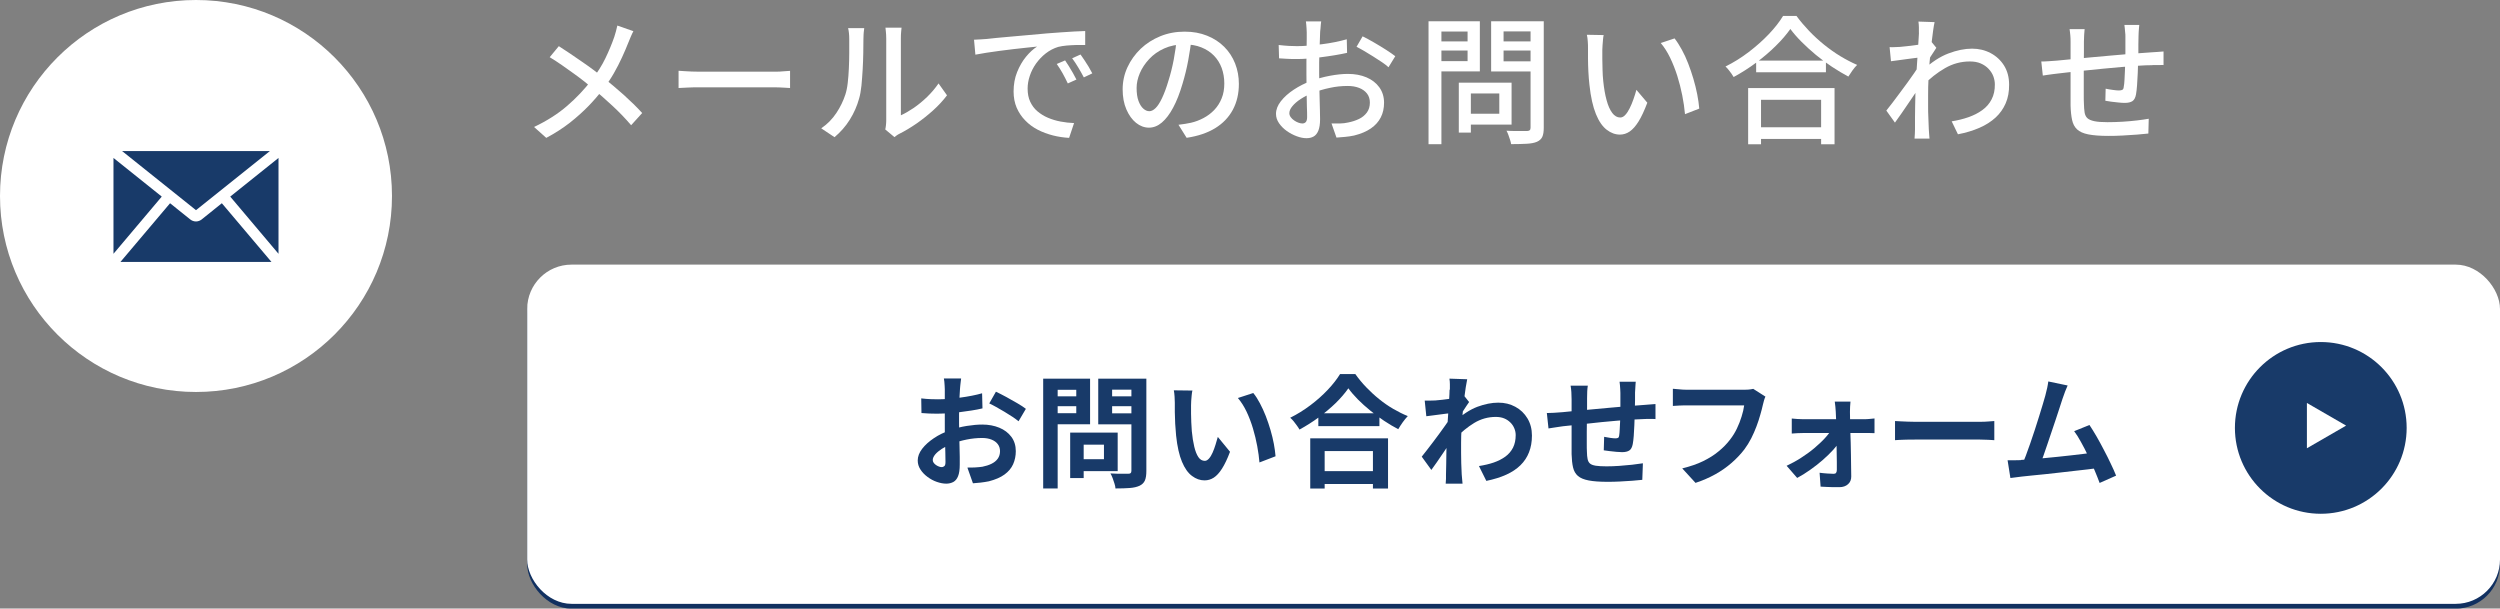 <?xml version="1.0" encoding="UTF-8"?>
<svg id="_レイヤー_2" data-name="レイヤー 2" xmlns="http://www.w3.org/2000/svg" viewBox="0 0 327.82 79.8">
  <rect x="0" y="0" width="327.82" height="79.8" fill="#808080" stroke="none"/>
  <defs>
    <style>
      .cls-1 {
        fill: #183a69;
      }

      .cls-2 {
        fill: #113060;
      }

      .cls-3 {
        fill: #fff;
      }
    </style>
  </defs>
  <g id="_レイヤー_1-2" data-name="レイヤー 1">
    <g>
      <g>
        <path class="cls-3" d="M83.05,4.1c-.1.18-.21.42-.34.72s-.24.55-.31.75c-.23.59-.51,1.24-.83,1.94-.32.7-.68,1.41-1.09,2.12-.41.71-.86,1.38-1.37,2.02-.56.74-1.2,1.48-1.92,2.23-.73.75-1.54,1.48-2.45,2.2-.91.71-1.94,1.38-3.11,2l-1.6-1.43c1.68-.8,3.13-1.72,4.33-2.76,1.21-1.04,2.27-2.17,3.21-3.38.75-.96,1.36-1.92,1.82-2.88.46-.96.85-1.89,1.16-2.79.07-.21.14-.45.22-.74.07-.28.13-.54.18-.75l2.11.74ZM73.29,6.06c.46.29.95.61,1.46.96.51.35,1.04.71,1.56,1.07.53.36,1.03.72,1.5,1.07.47.35.88.67,1.23.96.94.75,1.86,1.53,2.75,2.32.89.8,1.7,1.59,2.42,2.38l-1.45,1.6c-.77-.9-1.57-1.73-2.39-2.49s-1.69-1.53-2.61-2.31c-.33-.28-.71-.59-1.13-.93-.43-.34-.9-.69-1.4-1.05-.5-.36-1.02-.73-1.55-1.1-.53-.37-1.07-.72-1.6-1.04l1.2-1.45Z"/>
        <path class="cls-3" d="M88.99,9.28c.21.01.46.03.75.05.3.02.62.03.96.05.34.01.67.02.99.02h9.88c.44,0,.83-.01,1.18-.05.35-.03.64-.05.85-.06v2.25c-.21-.01-.5-.03-.87-.05-.38-.02-.76-.04-1.16-.04h-9.88c-.5,0-.99,0-1.49.03-.5.02-.9.04-1.22.06v-2.25Z"/>
        <path class="cls-3" d="M107.71,16.81c.79-.54,1.44-1.21,1.96-1.99s.91-1.59,1.18-2.42c.13-.4.24-.9.31-1.51.07-.61.12-1.25.15-1.93.03-.68.05-1.36.05-2.02,0-.67,0-1.26,0-1.78,0-.31-.01-.59-.04-.82-.02-.23-.06-.45-.11-.65h2.11s0,.15-.03.3-.03.33-.05.53c-.01.2-.02.41-.02.63,0,.52,0,1.13-.02,1.82-.01.7-.04,1.41-.08,2.15-.04.74-.1,1.44-.16,2.11-.07.67-.17,1.22-.3,1.67-.27.99-.68,1.92-1.23,2.8s-1.22,1.63-2,2.29l-1.74-1.16ZM116.08,16.98c.04-.16.07-.34.09-.54s.04-.4.04-.61V5.08c0-.38-.02-.7-.05-.96-.04-.27-.05-.43-.05-.49h2.11c0,.06-.02.22-.05.49-.03.27-.04.59-.04.96v10.04c.53-.24,1.1-.57,1.69-.97.59-.41,1.17-.88,1.74-1.43s1.07-1.14,1.51-1.78l1.11,1.56c-.52.69-1.13,1.35-1.83,1.98-.7.63-1.42,1.2-2.18,1.73-.76.52-1.49.96-2.19,1.31-.17.08-.31.17-.42.25-.11.08-.2.15-.27.21l-1.2-1Z"/>
        <path class="cls-3" d="M127.69,5.21c.35-.01.67-.03.97-.05.3-.02.54-.03.72-.05.33-.04.77-.08,1.32-.14s1.18-.11,1.88-.17,1.45-.13,2.25-.2c.8-.07,1.62-.15,2.45-.22.64-.05,1.27-.09,1.88-.14.61-.04,1.18-.08,1.72-.11.53-.03,1-.05,1.42-.06v1.83c-.34-.01-.72-.01-1.15,0-.43.01-.85.04-1.27.07-.42.04-.79.1-1.12.18-.59.18-1.14.47-1.63.85-.5.39-.92.84-1.28,1.34-.36.51-.63,1.05-.82,1.62-.19.57-.28,1.12-.28,1.65,0,.67.11,1.24.34,1.73s.54.91.94,1.25.86.63,1.38.85c.52.22,1.07.39,1.66.5s1.18.18,1.77.2l-.65,1.94c-.71-.04-1.42-.14-2.12-.32-.7-.18-1.36-.42-1.98-.74-.62-.32-1.17-.72-1.64-1.21-.48-.48-.85-1.04-1.13-1.67-.27-.63-.41-1.34-.41-2.14,0-.92.15-1.77.46-2.54.31-.77.7-1.45,1.17-2.02s.96-1.02,1.45-1.33c-.36.04-.81.08-1.34.14-.53.05-1.11.12-1.72.19-.61.07-1.23.15-1.84.23-.62.08-1.2.16-1.75.25s-1.03.17-1.44.25l-.18-1.98ZM139.67,7.93c.14.21.31.46.49.75s.36.6.54.91c.18.31.33.59.45.84l-1.13.51c-.22-.46-.44-.9-.68-1.33-.24-.42-.49-.83-.77-1.22l1.09-.47ZM141.69,7.15c.14.21.31.45.51.74.19.28.38.58.56.88.18.3.34.59.47.85l-1.11.53c-.24-.46-.48-.89-.73-1.3-.24-.41-.51-.81-.8-1.21l1.09-.49Z"/>
        <path class="cls-3" d="M156.27,4.96c-.12.93-.28,1.92-.46,2.95-.19,1.03-.44,2.06-.75,3.08-.36,1.23-.77,2.28-1.23,3.13-.45.85-.95,1.5-1.48,1.95-.53.45-1.1.67-1.69.67s-1.17-.21-1.69-.63-.94-1-1.27-1.76c-.33-.76-.49-1.64-.49-2.64s.21-1.98.63-2.89c.42-.91,1-1.71,1.73-2.42.74-.7,1.6-1.25,2.58-1.65.98-.4,2.04-.6,3.18-.6s2.07.18,2.95.53c.88.35,1.63.84,2.25,1.46.62.62,1.1,1.35,1.43,2.19.33.84.49,1.73.49,2.67,0,1.27-.26,2.4-.79,3.39-.53.99-1.3,1.79-2.32,2.42-1.02.62-2.26,1.04-3.74,1.26l-1.07-1.71c.31-.04.6-.08.87-.12s.51-.09.75-.14c.58-.13,1.13-.34,1.66-.62.53-.28,1-.63,1.41-1.06.41-.43.74-.94.97-1.52.24-.58.35-1.23.35-1.96s-.12-1.4-.34-2.02c-.23-.62-.57-1.17-1.02-1.63-.45-.46-1-.82-1.65-1.08-.65-.26-1.39-.39-2.22-.39-.99,0-1.88.18-2.65.53-.78.35-1.43.81-1.97,1.39-.54.58-.95,1.2-1.23,1.86s-.42,1.31-.42,1.92c0,.69.08,1.26.25,1.72.17.45.38.79.64,1.01.25.22.51.33.78.33s.54-.14.82-.41c.28-.27.56-.71.84-1.3.28-.59.57-1.35.84-2.27.28-.87.51-1.8.7-2.79.19-.99.32-1.95.41-2.9l1.94.04Z"/>
        <path class="cls-3" d="M173.25,2.76c-.02.11-.04.25-.05.41-.01.16-.03.33-.04.51-.02.18-.03.34-.05.48-.01.31-.03.69-.04,1.12-.02.43-.04.9-.05,1.4-.02.5-.03,1-.04,1.51,0,.5,0,.98,0,1.44s0,1,.02,1.58c.01.58.02,1.15.04,1.72s.02,1.08.04,1.56c.01.48.02.86.02,1.14,0,.64-.08,1.14-.23,1.51-.15.36-.36.62-.62.76-.26.15-.57.22-.93.22-.39,0-.81-.08-1.27-.25-.46-.17-.9-.4-1.31-.69-.41-.29-.75-.63-1.02-1.02s-.4-.8-.4-1.23c0-.56.21-1.11.64-1.66.43-.55,1-1.06,1.7-1.52.7-.46,1.45-.84,2.23-1.13.82-.3,1.66-.53,2.52-.69.86-.16,1.64-.24,2.34-.24.91,0,1.72.15,2.43.45.71.3,1.28.74,1.69,1.31.41.57.62,1.24.62,2.02,0,.71-.14,1.36-.43,1.92-.29.57-.72,1.05-1.3,1.45s-1.31.71-2.2.93c-.41.08-.81.15-1.21.18-.39.04-.76.07-1.1.09l-.65-1.85c.36.01.73.01,1.11,0,.38-.01.73-.05,1.07-.13.51-.1.98-.25,1.42-.46.44-.21.78-.5,1.04-.85.26-.36.39-.79.39-1.3,0-.47-.13-.87-.38-1.19-.25-.32-.6-.57-1.04-.74-.44-.17-.93-.25-1.49-.25-.79,0-1.57.08-2.34.25-.78.16-1.54.39-2.29.68-.56.22-1.07.48-1.53.78-.46.3-.82.61-1.09.94-.27.32-.4.63-.4.92,0,.18.06.35.18.52.12.16.27.31.45.43.17.12.36.22.55.29.19.07.37.11.53.11.18,0,.33-.06.45-.19.11-.13.17-.34.17-.64,0-.34,0-.82-.03-1.43-.02-.62-.03-1.3-.04-2.04-.01-.74-.02-1.46-.02-2.15,0-.52,0-1.06,0-1.62,0-.56.01-1.1.02-1.63,0-.52.01-.98.02-1.38,0-.4,0-.69,0-.87,0-.13,0-.29-.02-.47-.01-.18-.02-.36-.04-.54-.01-.18-.03-.32-.05-.43h2ZM167.67,5.9c.52.06.97.1,1.34.12.38.02.73.03,1.07.03.45,0,.96-.02,1.53-.07.57-.05,1.15-.11,1.73-.18.59-.07,1.16-.17,1.72-.28.56-.11,1.07-.24,1.54-.37l.04,1.78c-.48.11-1.02.21-1.61.31s-1.18.18-1.78.26c-.6.08-1.17.14-1.71.18-.54.04-1.01.06-1.42.06-.54,0-1,0-1.38-.03-.38-.02-.71-.04-1.02-.06l-.05-1.74ZM178.67,4.76c.45.22.95.49,1.5.81.55.32,1.08.64,1.58.96.5.32.9.6,1.21.84l-.89,1.45c-.22-.21-.5-.43-.86-.67s-.74-.49-1.14-.74c-.41-.25-.8-.49-1.18-.72-.38-.22-.72-.41-1.01-.55l.8-1.38Z"/>
        <path class="cls-3" d="M187.32,2.79h1.69v16.12h-1.69V2.79ZM188.14,5.43h4.83v1.2h-4.83v-1.2ZM188.28,2.79h5.77v6.57h-5.77v-1.34h4.16v-3.89h-4.16v-1.34ZM191.29,10.84h1.58v6.55h-1.58v-6.55ZM192.04,10.84h6.17v5.5h-6.17v-1.43h4.56v-2.65h-4.56v-1.42ZM201.61,2.79v1.33h-4.45v3.92h4.45v1.33h-6.08V2.79h6.08ZM196.54,5.43h4.88v1.2h-4.88v-1.2ZM200.7,2.79h1.73v13.95c0,.52-.06.92-.19,1.2-.13.28-.36.5-.7.65-.34.15-.79.23-1.34.26-.56.03-1.24.05-2.05.05-.02-.17-.07-.36-.14-.57-.07-.21-.14-.42-.22-.64-.08-.21-.16-.4-.25-.55.38.02.75.04,1.12.04h1.59c.17-.01.29-.05.35-.12.07-.07.1-.18.1-.34V2.79Z"/>
        <path class="cls-3" d="M210.29,4.57c-.04.17-.07.38-.09.62s-.04.48-.06.73-.03.45-.03.62c0,.38,0,.79,0,1.25,0,.46.02.93.03,1.41.01.48.04.95.09,1.43.1.96.24,1.79.44,2.51.19.71.44,1.27.74,1.67s.65.6,1.05.6c.23,0,.45-.11.65-.33.21-.22.4-.51.58-.87.18-.36.35-.76.5-1.19s.28-.84.39-1.24l1.43,1.69c-.39,1.03-.77,1.85-1.15,2.46-.38.61-.77,1.05-1.17,1.32s-.82.4-1.27.4c-.61,0-1.18-.21-1.73-.63-.55-.42-1.03-1.1-1.42-2.06s-.68-2.23-.85-3.83c-.06-.53-.11-1.11-.14-1.73-.03-.62-.05-1.2-.05-1.76,0-.56,0-1.02,0-1.38,0-.23,0-.51-.03-.84-.02-.33-.06-.62-.12-.86l2.21.04ZM219.58,5.03c.33.42.64.92.95,1.48.31.56.59,1.17.84,1.82.25.65.48,1.32.68,2,.2.68.37,1.35.5,2.02.13.67.22,1.3.27,1.89l-1.87.73c-.07-.79-.19-1.61-.36-2.47-.17-.86-.39-1.71-.65-2.55-.27-.84-.58-1.63-.94-2.38-.36-.74-.77-1.39-1.23-1.93l1.8-.6Z"/>
        <path class="cls-3" d="M234.78,3.78c-.5.71-1.13,1.46-1.91,2.22-.77.77-1.63,1.5-2.58,2.21-.94.7-1.93,1.33-2.96,1.89-.07-.13-.17-.28-.29-.45-.12-.17-.25-.34-.38-.5-.13-.16-.27-.31-.4-.43,1.05-.52,2.07-1.15,3.05-1.9s1.86-1.53,2.64-2.35c.78-.82,1.4-1.62,1.86-2.38h1.76c.5.68,1.05,1.33,1.66,1.97s1.26,1.23,1.96,1.8c.7.56,1.41,1.07,2.14,1.51.73.44,1.46.82,2.19,1.14-.22.22-.42.46-.62.74-.19.27-.37.54-.53.79-.7-.38-1.42-.8-2.14-1.28-.73-.48-1.43-1-2.1-1.55-.67-.56-1.3-1.13-1.88-1.71s-1.08-1.15-1.49-1.71ZM229.23,11.55h11.33v7.37h-1.76v-5.83h-7.88v5.83h-1.69v-7.37ZM230.01,16.69h9.57v1.53h-9.57v-1.53ZM230.28,7.95h9.15v1.53h-9.15v-1.53Z"/>
        <path class="cls-3" d="M251.81,7.52c-.17.02-.41.05-.71.09-.3.04-.64.08-1,.13-.36.05-.73.1-1.1.15-.37.05-.72.1-1.04.14l-.18-1.85c.23.01.45.02.65,0,.21,0,.44-.02.71-.03.27-.02.59-.06.97-.1.38-.04.78-.09,1.19-.15.41-.05.8-.11,1.15-.18.36-.07.64-.14.84-.21l.62.76c-.1.15-.21.32-.35.54-.14.21-.28.43-.42.64-.14.22-.26.41-.35.58l-.78,2.89c-.21.31-.46.69-.75,1.13s-.61.89-.93,1.37c-.33.48-.65.95-.97,1.42-.32.47-.61.88-.88,1.24l-1.13-1.58c.23-.28.5-.62.8-1.02s.62-.83.96-1.28c.34-.45.67-.9.99-1.34.32-.44.61-.86.88-1.24.27-.39.48-.71.64-.96l.05-.73.14-.42ZM251.62,4.3c0-.23,0-.47,0-.73,0-.25-.03-.5-.06-.74l2.12.07c-.06.25-.13.64-.2,1.16-.07.52-.15,1.13-.23,1.82-.08.69-.15,1.42-.22,2.18s-.12,1.52-.15,2.27c-.04.75-.05,1.45-.05,2.09v1.51c0,.48,0,.97.03,1.45s.04,1,.06,1.56c.01.16.03.35.04.59.02.24.03.45.05.64h-1.96c.01-.16.02-.36.04-.61s.02-.44.02-.59c0-.58,0-1.11,0-1.59,0-.48.01-.97.02-1.49,0-.51.02-1.12.04-1.82,0-.28.01-.64.04-1.09.02-.45.05-.94.09-1.49.04-.54.07-1.1.11-1.65.04-.56.07-1.08.1-1.58s.06-.92.08-1.27c.02-.35.04-.58.04-.69ZM255.92,15.91c.77-.12,1.5-.3,2.19-.54.68-.24,1.29-.54,1.82-.93.53-.38.94-.85,1.23-1.42.29-.56.43-1.21.42-1.95,0-.36-.07-.72-.2-1.07-.13-.35-.34-.67-.62-.97s-.62-.53-1.03-.71c-.41-.18-.88-.26-1.43-.26-1.15,0-2.24.29-3.26.88-1.02.59-1.98,1.34-2.86,2.26v-2.02c1.1-1.03,2.21-1.75,3.31-2.17,1.11-.42,2.14-.63,3.1-.63.88,0,1.69.19,2.43.58.74.39,1.33.94,1.77,1.64.44.71.66,1.54.66,2.5.01.92-.14,1.74-.45,2.45-.31.71-.75,1.34-1.33,1.87-.58.53-1.28.98-2.11,1.34-.83.36-1.77.65-2.82.85l-.83-1.72Z"/>
        <path class="cls-3" d="M267.65,8.06c.27,0,.58,0,.94-.03.36-.02.73-.05,1.12-.08.39-.04.94-.09,1.67-.16.73-.07,1.55-.15,2.48-.24.93-.08,1.89-.17,2.89-.26,1-.09,1.96-.17,2.9-.25.93-.07,1.76-.13,2.49-.18.24-.01.5-.03.78-.05s.54-.04.78-.06v1.78c-.1-.01-.24-.02-.43,0-.19,0-.39,0-.6,0s-.4,0-.55.02c-.47,0-1.05.02-1.74.07-.69.05-1.43.11-2.22.17-.79.07-1.59.14-2.41.22-.82.08-1.61.16-2.37.24-.76.08-1.44.15-2.06.22-.62.07-1.11.12-1.47.17-.19.02-.41.05-.66.08-.25.03-.49.06-.73.1s-.43.07-.59.09l-.2-1.85ZM273.35,3.83c-.03.24-.04.5-.06.76-.02.27-.03.56-.03.89,0,.35,0,.81,0,1.39,0,.58-.01,1.19-.02,1.85,0,.66,0,1.31,0,1.95v1.72c0,.51,0,.9.02,1.18.01.47.04.87.09,1.18.05.31.17.56.36.74.19.18.5.31.92.4s.99.13,1.72.13c.63,0,1.28-.02,1.96-.06.68-.04,1.32-.1,1.92-.17.61-.07,1.11-.15,1.53-.22l-.05,1.94c-.4.05-.9.09-1.49.14-.59.04-1.22.08-1.87.12-.65.04-1.28.05-1.89.05-1.1,0-1.98-.07-2.63-.2-.65-.13-1.14-.35-1.47-.66-.33-.31-.54-.72-.65-1.23-.11-.51-.18-1.14-.2-1.89,0-.27,0-.63,0-1.08s0-.97,0-1.54v-5.66c0-.33,0-.63-.03-.9s-.05-.55-.1-.84h2.02ZM280.52,3.27c-.01.1-.02.23-.04.4-.01.17-.03.34-.04.53s-.02.35-.02.51c-.01.38-.02.76-.02,1.14s0,.76,0,1.12c0,.36-.02.69-.03,1.01-.01.48-.03,1.01-.05,1.58-.03.57-.05,1.1-.09,1.6-.04.5-.08.9-.14,1.22-.08.44-.24.73-.47.88-.23.15-.56.23-1,.23-.22,0-.49-.01-.83-.05-.33-.03-.66-.07-.97-.11-.32-.04-.56-.08-.75-.12l.04-1.58c.3.06.62.12.95.16.33.05.6.07.79.07.21,0,.36-.03.46-.09.1-.06.16-.19.17-.38.05-.23.08-.53.1-.91s.04-.78.06-1.23c.02-.44.04-.87.04-1.28.01-.34.02-.69.02-1.04v-2.17c0-.15,0-.31-.03-.5-.02-.19-.04-.37-.05-.55s-.03-.33-.05-.44h1.94Z"/>
      </g>
      <g>
        <circle class="cls-3" cx="25.7" cy="25.7" r="25.7"/>
        <g>
          <polygon class="cls-1" points="30.19 25.78 36.52 33.28 36.52 20.71 30.19 25.78"/>
          <polygon class="cls-1" points="35.39 19.81 16.01 19.81 25.7 27.56 35.39 19.81"/>
          <polygon class="cls-1" points="14.88 20.71 14.88 33.28 21.21 25.78 14.88 20.71"/>
          <path class="cls-1" d="M26.47,28.76c-.23.18-.5.28-.77.28s-.54-.09-.77-.28l-2.63-2.11-6.51,7.7h19.81l-6.51-7.7-2.63,2.11Z"/>
        </g>
      </g>
      <g>
        <rect class="cls-2" x="69.13" y="35.33" width="258.69" height="44.48" rx="5.81" ry="5.81"/>
        <rect class="cls-3" x="69.13" y="34.7" width="258.69" height="44.48" rx="5.81" ry="5.81"/>
        <g>
          <path class="cls-1" d="M126.03,49.64c-.01.09-.03.22-.05.39-.02.18-.04.35-.06.53-.02.18-.03.33-.04.47-.02.31-.04.65-.06,1.01-.02.37-.03.75-.04,1.13-.01.39-.02.78-.02,1.17,0,.39,0,.78,0,1.15,0,.44,0,.92.02,1.45s.02,1.05.04,1.57c.02.52.03.99.03,1.41,0,.43,0,.76,0,.99,0,.66-.07,1.17-.22,1.53-.14.36-.35.61-.62.76-.27.14-.58.22-.93.22-.38,0-.79-.08-1.23-.23-.44-.15-.84-.37-1.22-.65s-.69-.6-.93-.97c-.24-.37-.36-.76-.36-1.19,0-.51.19-1.02.58-1.53.39-.51.91-.97,1.55-1.4.64-.43,1.34-.77,2.09-1.02.71-.27,1.45-.46,2.21-.58.76-.12,1.44-.18,2.04-.18.82,0,1.56.14,2.22.41.66.27,1.19.67,1.58,1.19.39.52.59,1.15.59,1.89,0,.62-.12,1.19-.35,1.71-.23.52-.61.97-1.13,1.35-.52.38-1.2.67-2.05.89-.36.07-.72.13-1.08.17-.36.04-.69.07-1.01.09l-.73-2.06c.36,0,.71,0,1.05-.02.34-.02.64-.05.92-.09.44-.09.83-.21,1.18-.38.35-.17.63-.39.83-.67.2-.28.3-.61.3-.99,0-.36-.1-.67-.3-.93-.2-.26-.47-.45-.82-.59s-.76-.21-1.23-.21c-.67,0-1.35.07-2.04.21-.69.14-1.34.33-1.97.58-.47.18-.89.39-1.26.63s-.67.49-.88.74c-.21.26-.32.5-.32.73,0,.13.04.25.12.36.08.11.18.21.31.3.13.09.26.15.39.2.13.05.25.07.34.07.15,0,.27-.05.37-.14.1-.09.14-.27.14-.54,0-.29,0-.7-.02-1.24-.02-.54-.03-1.14-.05-1.8-.02-.66-.02-1.32-.02-1.97,0-.45,0-.9,0-1.36,0-.46,0-.89,0-1.31s0-.78,0-1.1c0-.32,0-.57,0-.75,0-.12,0-.27-.02-.45s-.02-.36-.04-.55c-.02-.19-.04-.32-.06-.41h2.21ZM120.79,52.24c.47.05.88.09,1.24.1.36.02.68.02.97.02.42,0,.87-.02,1.37-.06s1.01-.09,1.53-.16c.52-.07,1.03-.15,1.53-.25.5-.1.95-.2,1.35-.32l.05,1.98c-.45.11-.93.2-1.45.28-.52.08-1.05.15-1.57.22-.53.06-1.03.11-1.5.14-.47.03-.89.05-1.24.05-.53,0-.97,0-1.31-.02-.34-.01-.65-.03-.93-.06l-.03-1.93ZM130.59,51.36c.41.19.86.43,1.37.7.51.28.99.55,1.45.82.46.27.83.51,1.11.73l-.96,1.63c-.2-.17-.47-.36-.79-.58-.33-.21-.68-.43-1.05-.66-.38-.22-.74-.43-1.09-.63-.35-.2-.66-.35-.91-.47l.88-1.55Z"/>
          <path class="cls-1" d="M136.79,49.65h1.9v14.4h-1.9v-14.4ZM137.73,51.97h4v1.29h-4v-1.29ZM137.87,49.65h5.07v5.98h-5.07v-1.45h3.26v-3.07h-3.26v-1.45ZM140.33,56.73h1.77v5.96h-1.77v-5.96ZM141.16,56.73h5.4v5.05h-5.4v-1.57h3.6v-1.9h-3.6v-1.58ZM149.41,49.65v1.45h-3.58v3.1h3.58v1.44h-5.4v-5.99h5.4ZM145.14,51.97h4.03v1.29h-4.03v-1.29ZM148.37,49.65h1.95v12.1c0,.53-.06.95-.19,1.25-.13.3-.36.53-.69.69-.34.16-.77.26-1.28.3-.51.04-1.14.06-1.89.06-.01-.19-.05-.4-.13-.64s-.15-.47-.24-.71c-.09-.24-.18-.44-.29-.62.32.02.64.03.96.04s.6,0,.85,0,.43,0,.54,0c.15,0,.25-.03.31-.09.06-.06.09-.16.09-.3v-12.08Z"/>
          <path class="cls-1" d="M156.36,51.19c-.04.19-.08.41-.1.66-.03.25-.05.48-.06.72-.02.23-.02.43-.02.58-.01.35-.01.71,0,1.09,0,.37.02.75.03,1.14.02.39.04.77.07,1.16.07.77.18,1.44.32,2.03.14.59.32,1.04.54,1.37s.51.49.85.49c.18,0,.36-.1.54-.3.18-.2.34-.47.48-.79s.27-.67.38-1.03c.11-.36.21-.7.3-1.02l1.6,1.95c-.35.93-.7,1.66-1.05,2.21-.35.55-.71.94-1.08,1.18-.37.24-.78.36-1.21.36-.58,0-1.12-.19-1.64-.58-.52-.38-.96-1-1.32-1.86-.36-.86-.62-2-.77-3.43-.05-.49-.09-1.01-.12-1.55-.03-.54-.04-1.06-.05-1.55,0-.49,0-.9,0-1.21,0-.22-.01-.49-.03-.8-.02-.31-.05-.59-.1-.83l2.46.03ZM164.35,51.55c.3.36.58.8.86,1.33.28.52.53,1.08.77,1.68.23.6.44,1.21.62,1.83.18.62.33,1.23.44,1.82.11.59.18,1.13.22,1.62l-2.11.81c-.05-.65-.15-1.36-.29-2.13-.14-.77-.33-1.54-.56-2.32-.23-.78-.51-1.51-.84-2.21-.33-.69-.71-1.29-1.14-1.79l2.03-.66Z"/>
          <path class="cls-1" d="M176.8,50.93c-.44.63-.99,1.27-1.65,1.92-.67.65-1.41,1.27-2.22,1.87-.81.6-1.66,1.13-2.53,1.61-.08-.15-.19-.32-.33-.51-.13-.19-.28-.38-.43-.57-.15-.19-.31-.34-.46-.47.93-.46,1.81-1.01,2.66-1.65s1.61-1.32,2.28-2.03c.67-.71,1.2-1.4,1.6-2.05h2c.43.61.91,1.19,1.44,1.74.53.55,1.09,1.07,1.69,1.55.59.48,1.21.91,1.85,1.28.64.37,1.27.69,1.9.94-.23.25-.46.52-.67.82-.21.3-.41.6-.58.9-.62-.32-1.24-.69-1.87-1.11s-1.23-.87-1.81-1.34c-.58-.47-1.12-.96-1.61-1.45-.49-.5-.91-.98-1.25-1.46ZM171.81,57.48h10.2v6.58h-1.98v-4.91h-6.33v4.91h-1.89v-6.58ZM172.66,61.78h8.26v1.69h-8.26v-1.69ZM172.87,54.19h8.01v1.69h-8.01v-1.69Z"/>
          <path class="cls-1" d="M190.32,54.17c-.17.01-.39.03-.66.07-.27.04-.55.07-.85.11-.3.04-.61.08-.92.12-.31.04-.6.08-.86.11l-.21-2.05c.23.01.46.01.66,0,.21,0,.45-.01.73-.02.26-.02.56-.05.92-.09.36-.04.72-.08,1.09-.14.37-.05.71-.11,1.03-.18s.57-.13.75-.19l.64.81c-.1.13-.21.29-.33.48-.12.19-.25.39-.38.58-.13.2-.24.37-.34.52l-.94,3c-.17.25-.38.55-.63.93-.25.37-.51.77-.79,1.18-.28.42-.55.81-.82,1.2-.27.38-.51.72-.72,1.01l-1.26-1.74c.2-.26.44-.55.7-.89.27-.34.54-.69.82-1.07.28-.38.56-.76.84-1.13.28-.38.54-.73.77-1.07.24-.34.44-.63.6-.87l.03-.42.11-.29ZM190.12,51.09v-.71c0-.24-.02-.48-.06-.73l2.33.08c-.05.25-.12.6-.19,1.06s-.15.99-.22,1.59c-.07.6-.13,1.22-.19,1.88-.06.66-.11,1.31-.14,1.96-.04.65-.06,1.26-.06,1.82,0,.44,0,.88,0,1.33,0,.45.01.91.02,1.37.01.47.03.95.06,1.45.01.14.03.33.05.58.02.25.04.47.06.65h-2.21c.02-.18.03-.39.04-.63,0-.24,0-.42,0-.55.01-.52.02-1.01.03-1.45,0-.45.02-.92.02-1.42,0-.5.02-1.08.04-1.74.01-.25.03-.56.05-.93.02-.38.04-.79.07-1.25.03-.45.06-.91.09-1.38.03-.47.06-.91.09-1.32.03-.41.05-.76.06-1.05.02-.29.02-.49.02-.6ZM193.94,61.11c.7-.11,1.35-.26,1.93-.46s1.09-.46,1.53-.78.76-.71,1-1.17c.23-.46.35-1.01.35-1.64,0-.31-.06-.61-.18-.89-.12-.29-.29-.55-.52-.77-.23-.23-.5-.41-.82-.54-.32-.13-.68-.19-1.09-.19-1.01,0-1.95.26-2.83.79-.87.53-1.7,1.21-2.48,2.04v-2.27c.96-.89,1.93-1.52,2.9-1.89.97-.36,1.89-.54,2.74-.54s1.56.18,2.23.54c.67.36,1.2.87,1.59,1.52.39.65.59,1.4.59,2.25s-.13,1.54-.38,2.19c-.25.65-.63,1.22-1.13,1.71-.5.49-1.12.9-1.87,1.24-.75.34-1.61.6-2.6.81l-.96-1.93Z"/>
          <path class="cls-1" d="M202.86,54.16c.23,0,.53-.01.88-.03.35-.02.73-.05,1.13-.08.32-.03.79-.08,1.42-.14s1.34-.13,2.14-.2c.8-.07,1.63-.15,2.5-.23.87-.08,1.7-.15,2.5-.22s1.51-.12,2.12-.16c.22-.02.48-.04.76-.06.28-.02.54-.03.77-.06v1.97c-.08-.01-.22-.02-.42-.02s-.39,0-.6,0-.38.01-.52.02c-.42.01-.92.03-1.52.07s-1.24.09-1.92.14-1.38.12-2.08.19c-.71.07-1.39.14-2.04.22-.65.07-1.24.14-1.76.19-.52.05-.94.1-1.25.13-.17.02-.38.05-.62.09-.25.04-.49.07-.73.11-.24.04-.43.07-.57.09l-.22-2.05ZM208.21,50.55c-.04.27-.07.52-.08.78s-.02.55-.02.89c0,.29,0,.67,0,1.15,0,.48-.01,1-.02,1.56,0,.56-.01,1.12-.02,1.68,0,.56,0,1.07,0,1.53s0,.82.02,1.09c0,.39.04.72.09.97.05.25.15.44.31.58.16.14.41.23.76.29.35.05.82.08,1.41.08.52,0,1.08-.02,1.66-.06.59-.04,1.15-.09,1.69-.15.54-.06,1.02-.13,1.42-.19l-.08,2.17c-.35.04-.79.08-1.31.12-.52.04-1.07.07-1.63.1-.56.03-1.1.04-1.61.04-1.03,0-1.86-.06-2.48-.18s-1.09-.31-1.41-.59-.53-.65-.64-1.12c-.11-.47-.17-1.05-.19-1.74,0-.23,0-.55,0-.94,0-.39,0-.83,0-1.32v-1.49c0-.51,0-1,0-1.46,0-.46,0-.87,0-1.22v-.77c0-.33-.01-.64-.03-.93-.02-.29-.05-.57-.1-.85h2.25ZM214.49,50.07c-.01.09-.02.21-.03.38-.01.17-.02.34-.03.52-.01.18-.02.35-.03.5,0,.35,0,.69,0,1.02,0,.33-.01.64-.02.93,0,.29-.01.58-.02.85-.01.47-.03.96-.05,1.47-.02.51-.05.99-.08,1.42s-.08.79-.13,1.07c-.08.42-.23.7-.45.84-.21.14-.53.22-.94.22-.18,0-.43-.01-.74-.04-.31-.03-.62-.06-.93-.1-.3-.04-.55-.07-.74-.1l.05-1.77c.25.05.51.1.81.14.29.04.51.06.66.06.16,0,.28-.02.36-.07s.12-.15.14-.3c.03-.2.06-.46.07-.77.02-.31.03-.65.05-1.01.02-.37.03-.73.04-1.08v-2.72c0-.14,0-.3-.02-.49-.02-.19-.03-.37-.04-.55-.01-.18-.03-.32-.05-.43h2.14Z"/>
          <path class="cls-1" d="M231.51,51.97c-.07.15-.14.33-.2.54s-.11.4-.15.58c-.08.38-.2.82-.34,1.31s-.3,1-.5,1.52-.42,1.04-.68,1.55c-.26.51-.56.99-.89,1.44-.48.63-1.04,1.22-1.68,1.78-.64.56-1.35,1.06-2.14,1.5-.79.44-1.66.82-2.6,1.13l-1.74-1.9c1.05-.26,1.97-.57,2.74-.95.77-.38,1.45-.8,2.02-1.28.58-.47,1.08-.98,1.5-1.53.35-.45.65-.93.9-1.45s.46-1.05.62-1.58c.17-.53.28-1.02.34-1.47h-7.45c-.36,0-.72,0-1.06.02-.35.01-.63.03-.84.05v-2.25c.17.01.37.03.59.05.22.02.46.04.7.06.25.02.45.02.62.02h7.38c.16,0,.36,0,.59-.02.23-.02.45-.05.66-.1l1.58,1.01Z"/>
          <path class="cls-1" d="M234.27,61.08c.64-.3,1.27-.64,1.89-1.04s1.2-.81,1.73-1.26,1.01-.89,1.42-1.34c.41-.45.72-.86.93-1.25l1.04.02.03,1.55c-.21.37-.52.78-.92,1.22-.4.44-.86.89-1.39,1.35s-1.08.89-1.65,1.29c-.58.41-1.14.76-1.69,1.05l-1.39-1.6ZM234.95,54.88c.19.02.43.04.71.06.28.02.53.03.74.03h8.09c.2,0,.44-.01.7-.04.27-.03.47-.05.61-.06v1.93c-.19-.01-.4-.02-.63-.02-.23,0-.43,0-.6,0h-8.12c-.22,0-.47,0-.74.02-.27.01-.53.03-.76.05v-1.97ZM242.65,52.67c-.02.19-.04.41-.05.65s-.02.47-.02.68c0,.35.02.75.02,1.18,0,.44.02.9.03,1.39.02.49.03.99.05,1.51.02.52.03,1.03.03,1.54,0,.51.01,1.01.02,1.49.01.48.02.94.02,1.37,0,.42-.13.75-.42,1.01-.29.26-.67.39-1.13.39-.26,0-.53,0-.82,0s-.58-.02-.87-.03c-.29-.02-.55-.03-.78-.04l-.13-1.82c.33.04.67.08,1.01.1s.62.04.83.04c.15,0,.26-.04.32-.13.06-.09.1-.21.1-.37,0-.3,0-.65,0-1.05,0-.4-.01-.83-.02-1.28,0-.45-.01-.92-.02-1.39,0-.47-.01-.95-.02-1.41-.01-.47-.02-.92-.03-1.34-.01-.43-.03-.81-.05-1.17-.01-.19-.03-.41-.05-.65s-.05-.47-.08-.68h2.06Z"/>
          <path class="cls-1" d="M248.5,55.21c.19.01.44.02.74.04.3.02.61.03.93.04.33.01.63.02.9.02h8.58c.37,0,.72-.01,1.05-.04s.6-.05.81-.06v2.51c-.18-.01-.45-.03-.81-.05-.36-.02-.71-.03-1.05-.03h-8.58c-.46,0-.93,0-1.41.02-.48.02-.87.03-1.17.06v-2.51Z"/>
          <path class="cls-1" d="M265,60.31c.36-.02.8-.05,1.32-.09.52-.04,1.07-.08,1.67-.14.6-.06,1.21-.12,1.83-.18.62-.06,1.24-.13,1.84-.2.6-.07,1.16-.14,1.69-.2.52-.06.96-.12,1.33-.18l.48,2.05c-.39.05-.87.11-1.41.18s-1.14.13-1.77.2c-.63.07-1.27.14-1.92.22s-1.28.14-1.9.21c-.62.06-1.19.12-1.71.17-.52.05-.96.09-1.33.14-.2.02-.44.05-.71.09-.27.04-.54.07-.79.1l-.37-2.33h.89c.32,0,.62,0,.87-.02ZM271.12,50.56c-.11.23-.22.5-.33.79s-.23.62-.35.98c-.1.3-.22.68-.37,1.14-.15.46-.31.97-.5,1.52-.18.55-.37,1.11-.57,1.69-.2.58-.39,1.14-.57,1.69-.18.54-.35,1.04-.51,1.48-.16.44-.3.8-.42,1.08l-2.36.08c.15-.34.31-.76.5-1.25.18-.49.37-1.03.58-1.61.2-.58.4-1.17.6-1.78.2-.61.38-1.19.56-1.76.18-.56.34-1.09.48-1.57.14-.48.26-.87.34-1.17.11-.42.19-.76.25-1.03.06-.27.1-.55.14-.82l2.54.53ZM273.98,55.72c.29.43.6.93.93,1.5.33.58.66,1.17.98,1.8.33.62.63,1.22.9,1.8.28.58.51,1.09.69,1.55l-2.16.96c-.18-.49-.4-1.04-.66-1.66-.26-.62-.54-1.25-.85-1.89-.3-.64-.61-1.24-.93-1.81-.31-.57-.61-1.05-.9-1.43l2-.81Z"/>
        </g>
        <circle class="cls-1" cx="304.32" cy="56.11" r="11.26"/>
        <path class="cls-3" d="M302.5,58.78v-5.94l5.14,2.97-5.14,2.97Z"/>
      </g>
    </g>
  </g>
</svg>